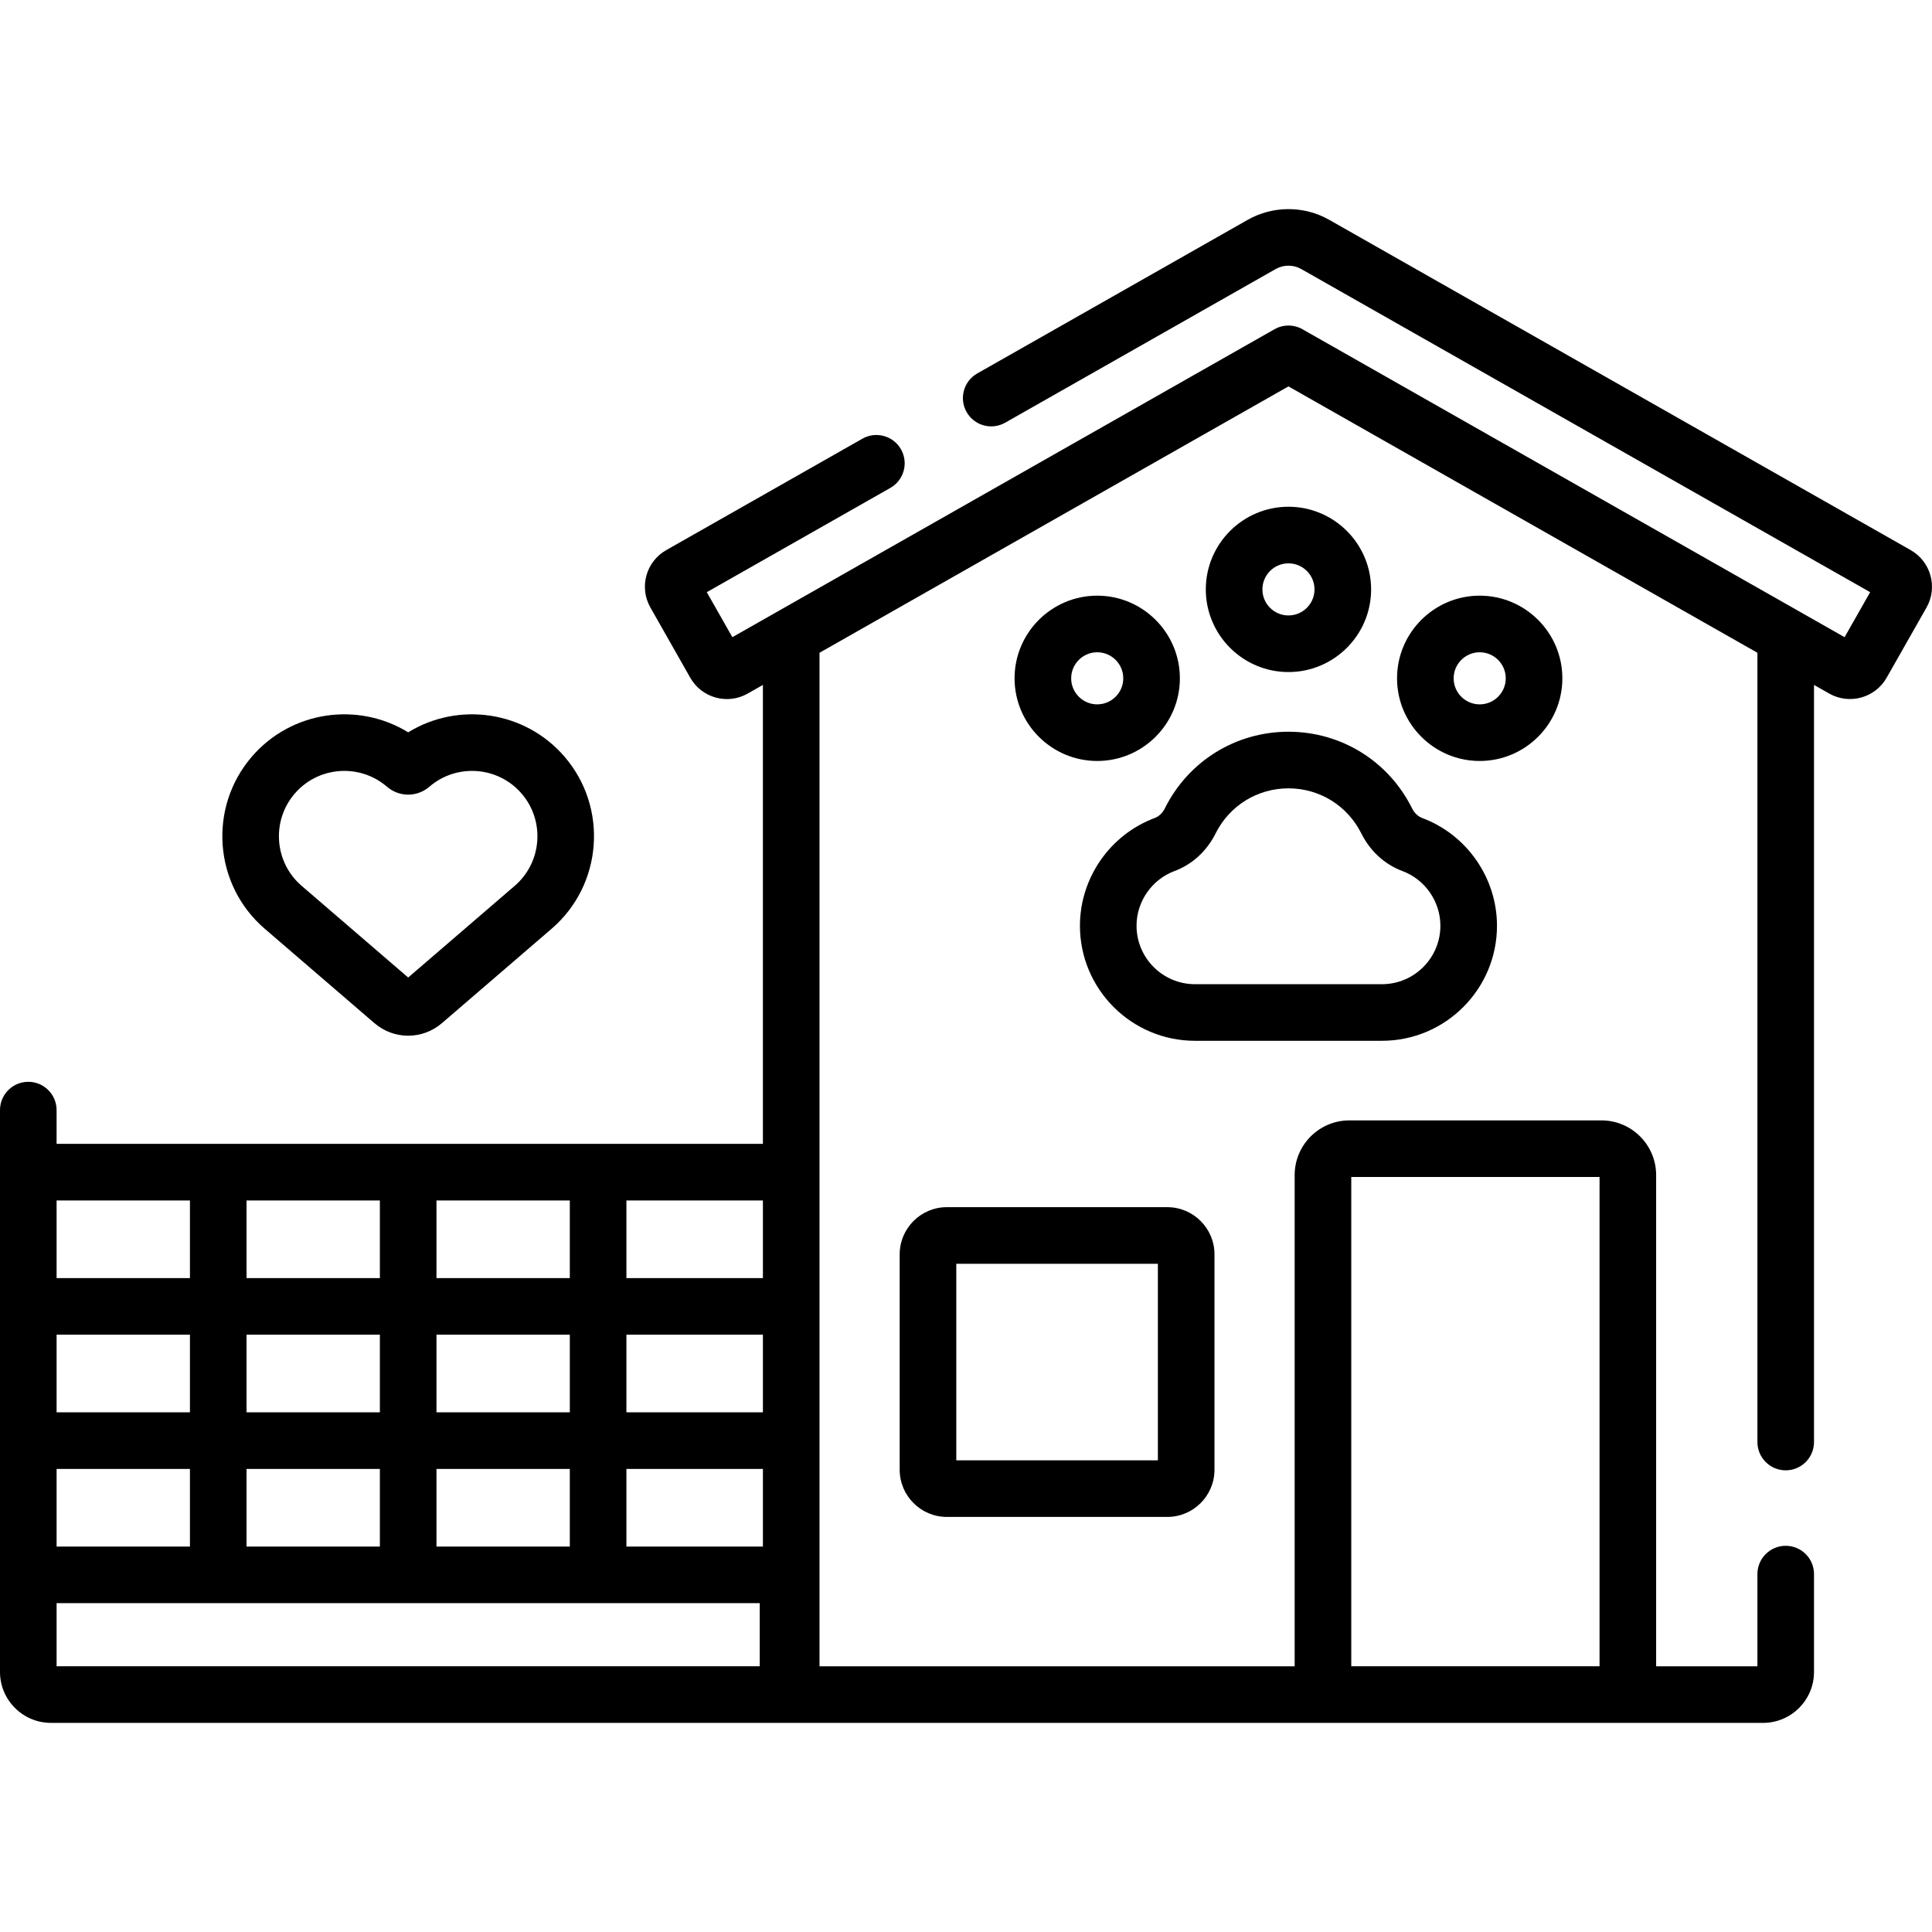 <svg id="Capa_1" enable-background="new 0 0 512 512" height="512" viewBox="0 0 512 512" width="512" xmlns="http://www.w3.org/2000/svg"><g><path d="m363.359 156.197c0-12.077-9.826-21.904-21.904-21.904-12.077 0-21.904 9.826-21.904 21.904 0 12.077 9.826 21.904 21.904 21.904 12.078-.001 21.904-9.827 21.904-21.904zm-28.807 0c0-3.807 3.097-6.903 6.903-6.903 3.807 0 6.903 3.097 6.903 6.903 0 3.807-3.097 6.903-6.903 6.903s-6.903-3.097-6.903-6.903z"/><path d="m414.04 179.762c0-12.077-9.826-21.904-21.904-21.904-12.077 0-21.904 9.826-21.904 21.904 0 12.077 9.826 21.904 21.904 21.904 12.077 0 21.904-9.826 21.904-21.904zm-21.904 6.904c-3.807 0-6.903-3.097-6.903-6.903s3.097-6.903 6.903-6.903c3.807 0 6.903 3.097 6.903 6.903s-3.096 6.903-6.903 6.903z"/><path d="m312.679 179.762c0-12.077-9.826-21.904-21.904-21.904-12.077 0-21.904 9.826-21.904 21.904 0 12.077 9.826 21.904 21.904 21.904s21.904-9.826 21.904-21.904zm-28.807 0c0-3.807 3.097-6.903 6.903-6.903 3.807 0 6.903 3.097 6.903 6.903s-3.097 6.903-6.903 6.903c-3.806.001-6.903-3.096-6.903-6.903z"/><path d="m396.717 245.339c0-12.657-7.967-24.134-19.824-28.559-1.112-.416-2.071-1.337-2.699-2.596-6.235-12.501-18.78-20.267-32.738-20.267s-26.502 7.766-32.738 20.267c-.628 1.259-1.587 2.18-2.699 2.596-11.858 4.425-19.824 15.902-19.824 28.559 0 16.808 13.674 30.482 30.482 30.482h49.559c16.807 0 30.481-13.674 30.481-30.482zm-95.522 0c0-6.429 4.046-12.258 10.068-14.506 4.685-1.748 8.548-5.283 10.877-9.953 3.681-7.378 11.082-11.962 19.316-11.962 8.233 0 15.635 4.584 19.315 11.962 2.33 4.67 6.193 8.205 10.878 9.953 6.023 2.248 10.068 8.077 10.068 14.506 0 8.536-6.945 15.482-15.482 15.482h-49.559c-8.536 0-15.481-6.946-15.481-15.482z"/><path d="m506.356 145.787-154.105-87.533c-6.659-3.783-14.933-3.781-21.59 0l-71.685 40.718c-3.602 2.046-4.863 6.624-2.817 10.226s6.625 4.862 10.226 2.817l71.686-40.719c2.088-1.186 4.683-1.187 6.773.001l150.764 85.636-6.774 11.926-143.674-81.608c-2.297-1.305-5.111-1.305-7.408 0l-143.672 81.608-6.774-11.926 48.648-27.633c3.602-2.046 4.863-6.624 2.817-10.226-2.046-3.603-6.626-4.861-10.226-2.817l-51.99 29.531c-5.372 3.053-7.23 9.861-4.19 15.213l10.568 18.609c1.473 2.591 3.865 4.454 6.739 5.246 2.782.766 5.801.462 8.474-1.056l4.033-2.291v121.624h-187.179v-8.942c0-4.143-3.357-7.5-7.5-7.5s-7.5 3.357-7.5 7.5v148.888c0 7.444 6.056 13.5 13.5 13.5 15.232 0 429.746.003 453.733.003 7.444 0 13.5-6.056 13.5-13.5v-25.93c0-4.143-3.357-7.5-7.5-7.5s-7.5 3.357-7.5 7.5v24.43h-26.837v-130.17c0-7.995-6.505-14.5-14.5-14.5h-66.796c-7.995 0-14.5 6.505-14.5 14.5v130.17h-125.92v-268.594l124.276-70.591 124.278 70.593v209.162c0 4.143 3.357 7.5 7.5 7.5s7.5-3.357 7.5-7.5v-200.642l4.03 2.289c5.35 3.034 12.173 1.159 15.214-4.191l10.57-18.61c3.036-5.348 1.156-12.171-4.192-15.211zm-148.255 166.125h65.796v129.67h-65.796zm-242.43 97.945v-20.574h35.335v20.574zm-50.335 0v-20.574h35.335v20.574zm-50.336 0v-20.574h35.335v20.574zm187.18-35.575h-36.173v-20.574h36.173zm-51.173 0h-35.335v-20.574h35.335zm-35.336-35.575v-20.574h35.335v20.574zm-15 0h-35.335v-20.574h35.335zm0 15v20.574h-35.335v-20.574zm-50.335 20.575h-35.336v-20.574h35.335v20.574zm115.671 15h36.173v20.574h-36.173zm36.173-50.575h-36.173v-20.574h36.173zm-151.844-20.574v20.574h-35.336v-20.574zm151.007 123.447h-186.343v-16.723h186.343z"/><path d="m238.426 332.412v57.089c0 6.893 5.607 12.5 12.5 12.5h58.425c6.893 0 12.5-5.607 12.5-12.5v-57.089c0-6.893-5.607-12.5-12.5-12.5h-58.425c-6.892 0-12.5 5.608-12.5 12.5zm15.001 2.5h53.425v52.088h-53.425z"/><path d="m70.149 246.122 29.05 24.998c2.599 2.237 5.785 3.356 8.972 3.356s6.374-1.118 8.972-3.356l29.049-24.998c13.511-11.627 15.043-32.079 3.416-45.592-10.49-12.188-28.161-14.629-41.437-6.456-13.281-8.172-30.949-5.731-41.437 6.456-11.628 13.512-10.096 33.964 3.415 45.592zm7.954-35.807c3.423-3.978 8.272-6.018 13.148-6.018 4.004 0 8.026 1.376 11.292 4.187 3.262 2.805 7.995 2.806 11.257-.001 7.242-6.232 18.205-5.41 24.438 1.831 6.232 7.243 5.411 18.206-1.831 24.439l-28.236 24.299-28.237-24.299c-7.242-6.232-8.063-17.195-1.831-24.438z"/></g></svg>
